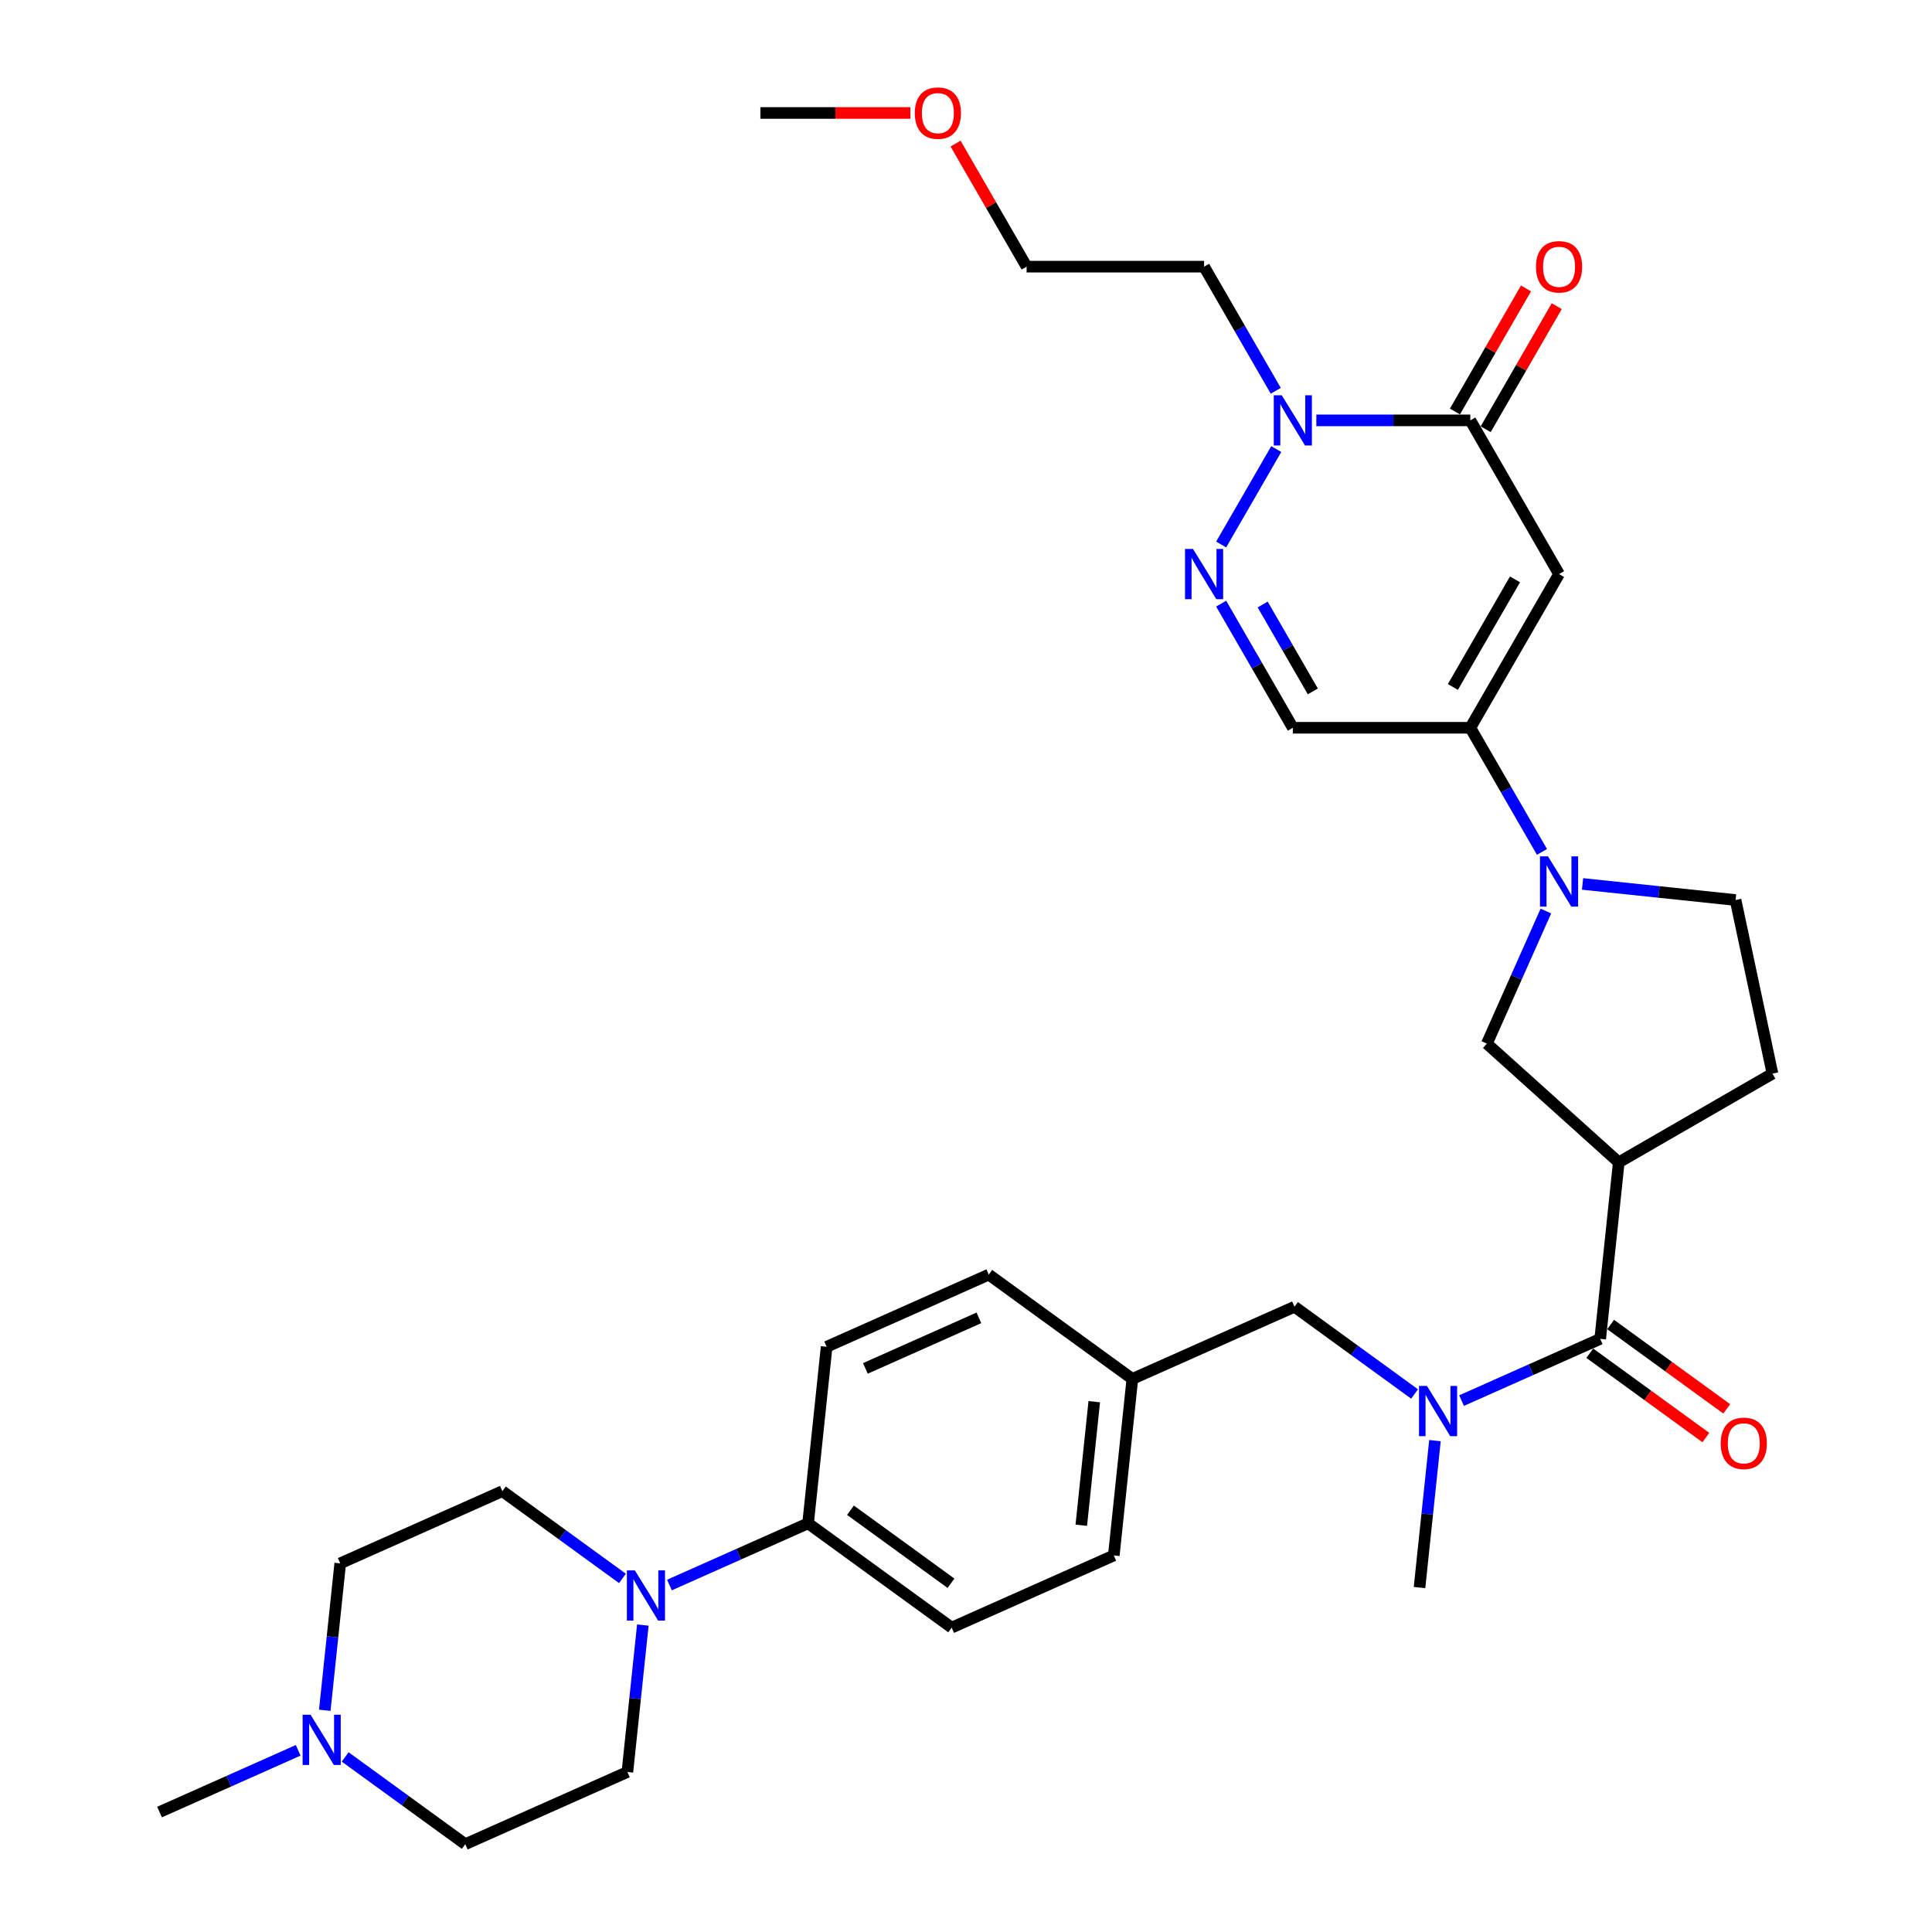 <?xml version='1.0' encoding='iso-8859-1'?>
<svg version='1.1' baseProfile='full'
              xmlns='http://www.w3.org/2000/svg'
                      xmlns:rdkit='http://www.rdkit.org/xml'
                      xmlns:xlink='http://www.w3.org/1999/xlink'
                  xml:space='preserve'
width='1000px' height='1000px' viewBox='0 0 1000 1000'>
<!-- END OF HEADER -->
<rect style='opacity:1.0;fill:#FFFFFF;stroke:none' width='1000' height='1000' x='0' y='0'> </rect>
<path class='bond-0' d='M 806.963,297.137 L 761.032,376.693' style='fill:none;fill-rule:evenodd;stroke:#000000;stroke-width:6px;stroke-linecap:butt;stroke-linejoin:miter;stroke-opacity:1' />
<path class='bond-0' d='M 784.162,299.884 L 752.01,355.573' style='fill:none;fill-rule:evenodd;stroke:#000000;stroke-width:6px;stroke-linecap:butt;stroke-linejoin:miter;stroke-opacity:1' />
<path class='bond-1' d='M 806.963,297.137 L 761.032,217.581' style='fill:none;fill-rule:evenodd;stroke:#000000;stroke-width:6px;stroke-linecap:butt;stroke-linejoin:miter;stroke-opacity:1' />
<path class='bond-3' d='M 761.032,376.693 L 779.579,408.818' style='fill:none;fill-rule:evenodd;stroke:#000000;stroke-width:6px;stroke-linecap:butt;stroke-linejoin:miter;stroke-opacity:1' />
<path class='bond-3' d='M 779.579,408.818 L 798.127,440.944' style='fill:none;fill-rule:evenodd;stroke:#0000FF;stroke-width:6px;stroke-linecap:butt;stroke-linejoin:miter;stroke-opacity:1' />
<path class='bond-7' d='M 761.032,376.693 L 669.169,376.693' style='fill:none;fill-rule:evenodd;stroke:#000000;stroke-width:6px;stroke-linecap:butt;stroke-linejoin:miter;stroke-opacity:1' />
<path class='bond-4' d='M 761.032,217.581 L 721.181,217.581' style='fill:none;fill-rule:evenodd;stroke:#000000;stroke-width:6px;stroke-linecap:butt;stroke-linejoin:miter;stroke-opacity:1' />
<path class='bond-4' d='M 721.181,217.581 L 681.331,217.581' style='fill:none;fill-rule:evenodd;stroke:#0000FF;stroke-width:6px;stroke-linecap:butt;stroke-linejoin:miter;stroke-opacity:1' />
<path class='bond-16' d='M 768.987,222.175 L 787.376,190.324' style='fill:none;fill-rule:evenodd;stroke:#000000;stroke-width:6px;stroke-linecap:butt;stroke-linejoin:miter;stroke-opacity:1' />
<path class='bond-16' d='M 787.376,190.324 L 805.764,158.474' style='fill:none;fill-rule:evenodd;stroke:#FF0000;stroke-width:6px;stroke-linecap:butt;stroke-linejoin:miter;stroke-opacity:1' />
<path class='bond-16' d='M 753.076,212.988 L 771.465,181.138' style='fill:none;fill-rule:evenodd;stroke:#000000;stroke-width:6px;stroke-linecap:butt;stroke-linejoin:miter;stroke-opacity:1' />
<path class='bond-16' d='M 771.465,181.138 L 789.853,149.288' style='fill:none;fill-rule:evenodd;stroke:#FF0000;stroke-width:6px;stroke-linecap:butt;stroke-linejoin:miter;stroke-opacity:1' />
<path class='bond-2' d='M 632.073,281.833 L 660.588,232.444' style='fill:none;fill-rule:evenodd;stroke:#0000FF;stroke-width:6px;stroke-linecap:butt;stroke-linejoin:miter;stroke-opacity:1' />
<path class='bond-33' d='M 632.073,312.441 L 650.621,344.567' style='fill:none;fill-rule:evenodd;stroke:#0000FF;stroke-width:6px;stroke-linecap:butt;stroke-linejoin:miter;stroke-opacity:1' />
<path class='bond-33' d='M 650.621,344.567 L 669.169,376.693' style='fill:none;fill-rule:evenodd;stroke:#000000;stroke-width:6px;stroke-linecap:butt;stroke-linejoin:miter;stroke-opacity:1' />
<path class='bond-33' d='M 653.549,312.893 L 666.532,335.381' style='fill:none;fill-rule:evenodd;stroke:#0000FF;stroke-width:6px;stroke-linecap:butt;stroke-linejoin:miter;stroke-opacity:1' />
<path class='bond-33' d='M 666.532,335.381 L 679.516,357.869' style='fill:none;fill-rule:evenodd;stroke:#000000;stroke-width:6px;stroke-linecap:butt;stroke-linejoin:miter;stroke-opacity:1' />
<path class='bond-10' d='M 800.149,471.553 L 784.874,505.861' style='fill:none;fill-rule:evenodd;stroke:#0000FF;stroke-width:6px;stroke-linecap:butt;stroke-linejoin:miter;stroke-opacity:1' />
<path class='bond-10' d='M 784.874,505.861 L 769.599,540.169' style='fill:none;fill-rule:evenodd;stroke:#000000;stroke-width:6px;stroke-linecap:butt;stroke-linejoin:miter;stroke-opacity:1' />
<path class='bond-13' d='M 819.126,457.527 L 858.724,461.689' style='fill:none;fill-rule:evenodd;stroke:#0000FF;stroke-width:6px;stroke-linecap:butt;stroke-linejoin:miter;stroke-opacity:1' />
<path class='bond-13' d='M 858.724,461.689 L 898.323,465.851' style='fill:none;fill-rule:evenodd;stroke:#000000;stroke-width:6px;stroke-linecap:butt;stroke-linejoin:miter;stroke-opacity:1' />
<path class='bond-20' d='M 660.333,202.277 L 641.785,170.151' style='fill:none;fill-rule:evenodd;stroke:#0000FF;stroke-width:6px;stroke-linecap:butt;stroke-linejoin:miter;stroke-opacity:1' />
<path class='bond-20' d='M 641.785,170.151 L 623.237,138.026' style='fill:none;fill-rule:evenodd;stroke:#000000;stroke-width:6px;stroke-linecap:butt;stroke-linejoin:miter;stroke-opacity:1' />
<path class='bond-5' d='M 837.867,601.638 L 769.599,540.169' style='fill:none;fill-rule:evenodd;stroke:#000000;stroke-width:6px;stroke-linecap:butt;stroke-linejoin:miter;stroke-opacity:1' />
<path class='bond-6' d='M 837.867,601.638 L 828.264,692.997' style='fill:none;fill-rule:evenodd;stroke:#000000;stroke-width:6px;stroke-linecap:butt;stroke-linejoin:miter;stroke-opacity:1' />
<path class='bond-34' d='M 837.867,601.638 L 917.422,555.706' style='fill:none;fill-rule:evenodd;stroke:#000000;stroke-width:6px;stroke-linecap:butt;stroke-linejoin:miter;stroke-opacity:1' />
<path class='bond-9' d='M 828.264,692.997 L 792.385,708.972' style='fill:none;fill-rule:evenodd;stroke:#000000;stroke-width:6px;stroke-linecap:butt;stroke-linejoin:miter;stroke-opacity:1' />
<path class='bond-9' d='M 792.385,708.972 L 756.506,724.946' style='fill:none;fill-rule:evenodd;stroke:#0000FF;stroke-width:6px;stroke-linecap:butt;stroke-linejoin:miter;stroke-opacity:1' />
<path class='bond-17' d='M 822.865,700.429 L 852.905,722.254' style='fill:none;fill-rule:evenodd;stroke:#000000;stroke-width:6px;stroke-linecap:butt;stroke-linejoin:miter;stroke-opacity:1' />
<path class='bond-17' d='M 852.905,722.254 L 882.945,744.08' style='fill:none;fill-rule:evenodd;stroke:#FF0000;stroke-width:6px;stroke-linecap:butt;stroke-linejoin:miter;stroke-opacity:1' />
<path class='bond-17' d='M 833.664,685.565 L 863.704,707.391' style='fill:none;fill-rule:evenodd;stroke:#000000;stroke-width:6px;stroke-linecap:butt;stroke-linejoin:miter;stroke-opacity:1' />
<path class='bond-17' d='M 863.704,707.391 L 893.744,729.216' style='fill:none;fill-rule:evenodd;stroke:#FF0000;stroke-width:6px;stroke-linecap:butt;stroke-linejoin:miter;stroke-opacity:1' />
<path class='bond-8' d='M 346.503,820.407 L 382.383,804.432' style='fill:none;fill-rule:evenodd;stroke:#0000FF;stroke-width:6px;stroke-linecap:butt;stroke-linejoin:miter;stroke-opacity:1' />
<path class='bond-8' d='M 382.383,804.432 L 418.262,788.458' style='fill:none;fill-rule:evenodd;stroke:#000000;stroke-width:6px;stroke-linecap:butt;stroke-linejoin:miter;stroke-opacity:1' />
<path class='bond-18' d='M 332.732,841.126 L 328.735,879.154' style='fill:none;fill-rule:evenodd;stroke:#0000FF;stroke-width:6px;stroke-linecap:butt;stroke-linejoin:miter;stroke-opacity:1' />
<path class='bond-18' d='M 328.735,879.154 L 324.738,917.181' style='fill:none;fill-rule:evenodd;stroke:#000000;stroke-width:6px;stroke-linecap:butt;stroke-linejoin:miter;stroke-opacity:1' />
<path class='bond-19' d='M 322.178,816.985 L 291.1,794.406' style='fill:none;fill-rule:evenodd;stroke:#0000FF;stroke-width:6px;stroke-linecap:butt;stroke-linejoin:miter;stroke-opacity:1' />
<path class='bond-19' d='M 291.1,794.406 L 260.022,771.826' style='fill:none;fill-rule:evenodd;stroke:#000000;stroke-width:6px;stroke-linecap:butt;stroke-linejoin:miter;stroke-opacity:1' />
<path class='bond-15' d='M 732.181,721.525 L 701.103,698.945' style='fill:none;fill-rule:evenodd;stroke:#0000FF;stroke-width:6px;stroke-linecap:butt;stroke-linejoin:miter;stroke-opacity:1' />
<path class='bond-15' d='M 701.103,698.945 L 670.025,676.366' style='fill:none;fill-rule:evenodd;stroke:#000000;stroke-width:6px;stroke-linecap:butt;stroke-linejoin:miter;stroke-opacity:1' />
<path class='bond-28' d='M 742.735,745.666 L 738.738,783.693' style='fill:none;fill-rule:evenodd;stroke:#0000FF;stroke-width:6px;stroke-linecap:butt;stroke-linejoin:miter;stroke-opacity:1' />
<path class='bond-28' d='M 738.738,783.693 L 734.741,821.721' style='fill:none;fill-rule:evenodd;stroke:#000000;stroke-width:6px;stroke-linecap:butt;stroke-linejoin:miter;stroke-opacity:1' />
<path class='bond-11' d='M 168.107,885.245 L 172.104,847.218' style='fill:none;fill-rule:evenodd;stroke:#0000FF;stroke-width:6px;stroke-linecap:butt;stroke-linejoin:miter;stroke-opacity:1' />
<path class='bond-11' d='M 172.104,847.218 L 176.101,809.19' style='fill:none;fill-rule:evenodd;stroke:#000000;stroke-width:6px;stroke-linecap:butt;stroke-linejoin:miter;stroke-opacity:1' />
<path class='bond-29' d='M 154.336,905.965 L 118.457,921.939' style='fill:none;fill-rule:evenodd;stroke:#0000FF;stroke-width:6px;stroke-linecap:butt;stroke-linejoin:miter;stroke-opacity:1' />
<path class='bond-29' d='M 118.457,921.939 L 82.578,937.914' style='fill:none;fill-rule:evenodd;stroke:#000000;stroke-width:6px;stroke-linecap:butt;stroke-linejoin:miter;stroke-opacity:1' />
<path class='bond-36' d='M 178.661,909.386 L 209.739,931.966' style='fill:none;fill-rule:evenodd;stroke:#0000FF;stroke-width:6px;stroke-linecap:butt;stroke-linejoin:miter;stroke-opacity:1' />
<path class='bond-36' d='M 209.739,931.966 L 240.817,954.545' style='fill:none;fill-rule:evenodd;stroke:#000000;stroke-width:6px;stroke-linecap:butt;stroke-linejoin:miter;stroke-opacity:1' />
<path class='bond-12' d='M 418.262,788.458 L 492.58,842.453' style='fill:none;fill-rule:evenodd;stroke:#000000;stroke-width:6px;stroke-linecap:butt;stroke-linejoin:miter;stroke-opacity:1' />
<path class='bond-12' d='M 440.209,781.693 L 492.232,819.49' style='fill:none;fill-rule:evenodd;stroke:#000000;stroke-width:6px;stroke-linecap:butt;stroke-linejoin:miter;stroke-opacity:1' />
<path class='bond-35' d='M 418.262,788.458 L 427.864,697.098' style='fill:none;fill-rule:evenodd;stroke:#000000;stroke-width:6px;stroke-linecap:butt;stroke-linejoin:miter;stroke-opacity:1' />
<path class='bond-14' d='M 898.323,465.851 L 917.422,555.706' style='fill:none;fill-rule:evenodd;stroke:#000000;stroke-width:6px;stroke-linecap:butt;stroke-linejoin:miter;stroke-opacity:1' />
<path class='bond-25' d='M 670.025,676.366 L 586.104,713.73' style='fill:none;fill-rule:evenodd;stroke:#000000;stroke-width:6px;stroke-linecap:butt;stroke-linejoin:miter;stroke-opacity:1' />
<path class='bond-24' d='M 324.738,917.181 L 240.817,954.545' style='fill:none;fill-rule:evenodd;stroke:#000000;stroke-width:6px;stroke-linecap:butt;stroke-linejoin:miter;stroke-opacity:1' />
<path class='bond-23' d='M 260.022,771.826 L 176.101,809.19' style='fill:none;fill-rule:evenodd;stroke:#000000;stroke-width:6px;stroke-linecap:butt;stroke-linejoin:miter;stroke-opacity:1' />
<path class='bond-31' d='M 623.237,138.026 L 531.374,138.026' style='fill:none;fill-rule:evenodd;stroke:#000000;stroke-width:6px;stroke-linecap:butt;stroke-linejoin:miter;stroke-opacity:1' />
<path class='bond-21' d='M 427.864,697.098 L 511.785,659.734' style='fill:none;fill-rule:evenodd;stroke:#000000;stroke-width:6px;stroke-linecap:butt;stroke-linejoin:miter;stroke-opacity:1' />
<path class='bond-21' d='M 447.925,708.278 L 506.67,682.123' style='fill:none;fill-rule:evenodd;stroke:#000000;stroke-width:6px;stroke-linecap:butt;stroke-linejoin:miter;stroke-opacity:1' />
<path class='bond-22' d='M 492.58,842.453 L 576.501,805.089' style='fill:none;fill-rule:evenodd;stroke:#000000;stroke-width:6px;stroke-linecap:butt;stroke-linejoin:miter;stroke-opacity:1' />
<path class='bond-26' d='M 586.104,713.73 L 511.785,659.734' style='fill:none;fill-rule:evenodd;stroke:#000000;stroke-width:6px;stroke-linecap:butt;stroke-linejoin:miter;stroke-opacity:1' />
<path class='bond-27' d='M 586.104,713.73 L 576.501,805.089' style='fill:none;fill-rule:evenodd;stroke:#000000;stroke-width:6px;stroke-linecap:butt;stroke-linejoin:miter;stroke-opacity:1' />
<path class='bond-27' d='M 566.391,725.513 L 559.67,789.465' style='fill:none;fill-rule:evenodd;stroke:#000000;stroke-width:6px;stroke-linecap:butt;stroke-linejoin:miter;stroke-opacity:1' />
<path class='bond-30' d='M 494.597,74.326 L 512.986,106.176' style='fill:none;fill-rule:evenodd;stroke:#FF0000;stroke-width:6px;stroke-linecap:butt;stroke-linejoin:miter;stroke-opacity:1' />
<path class='bond-30' d='M 512.986,106.176 L 531.374,138.026' style='fill:none;fill-rule:evenodd;stroke:#000000;stroke-width:6px;stroke-linecap:butt;stroke-linejoin:miter;stroke-opacity:1' />
<path class='bond-32' d='M 471.204,58.47 L 432.392,58.47' style='fill:none;fill-rule:evenodd;stroke:#FF0000;stroke-width:6px;stroke-linecap:butt;stroke-linejoin:miter;stroke-opacity:1' />
<path class='bond-32' d='M 432.392,58.47 L 393.58,58.47' style='fill:none;fill-rule:evenodd;stroke:#000000;stroke-width:6px;stroke-linecap:butt;stroke-linejoin:miter;stroke-opacity:1' />
<path  class='atom-3' d='M 617.487 284.129
L 626.011 297.909
Q 626.857 299.268, 628.216 301.73
Q 629.576 304.192, 629.649 304.339
L 629.649 284.129
L 633.103 284.129
L 633.103 310.145
L 629.539 310.145
L 620.389 295.079
Q 619.324 293.316, 618.185 291.295
Q 617.082 289.274, 616.752 288.649
L 616.752 310.145
L 613.371 310.145
L 613.371 284.129
L 617.487 284.129
' fill='#0000FF'/>
<path  class='atom-4' d='M 801.212 443.241
L 809.737 457.02
Q 810.583 458.38, 811.942 460.841
Q 813.302 463.303, 813.375 463.45
L 813.375 443.241
L 816.829 443.241
L 816.829 469.256
L 813.265 469.256
L 804.115 454.191
Q 803.05 452.427, 801.911 450.406
Q 800.808 448.385, 800.478 447.76
L 800.478 469.256
L 797.097 469.256
L 797.097 443.241
L 801.212 443.241
' fill='#0000FF'/>
<path  class='atom-5' d='M 663.418 204.574
L 671.943 218.353
Q 672.788 219.713, 674.148 222.175
Q 675.507 224.636, 675.581 224.783
L 675.581 204.574
L 679.035 204.574
L 679.035 230.589
L 675.47 230.589
L 666.321 215.524
Q 665.255 213.76, 664.116 211.739
Q 663.014 209.718, 662.683 209.093
L 662.683 230.589
L 659.303 230.589
L 659.303 204.574
L 663.418 204.574
' fill='#0000FF'/>
<path  class='atom-9' d='M 328.59 812.814
L 337.115 826.593
Q 337.96 827.953, 339.32 830.415
Q 340.679 832.877, 340.753 833.024
L 340.753 812.814
L 344.207 812.814
L 344.207 838.83
L 340.643 838.83
L 331.493 823.764
Q 330.427 822, 329.288 819.979
Q 328.186 817.958, 327.855 817.334
L 327.855 838.83
L 324.475 838.83
L 324.475 812.814
L 328.59 812.814
' fill='#0000FF'/>
<path  class='atom-10' d='M 738.593 717.354
L 747.118 731.133
Q 747.963 732.493, 749.322 734.954
Q 750.682 737.416, 750.755 737.563
L 750.755 717.354
L 754.209 717.354
L 754.209 743.369
L 750.645 743.369
L 741.496 728.304
Q 740.43 726.54, 739.291 724.519
Q 738.188 722.498, 737.858 721.873
L 737.858 743.369
L 734.477 743.369
L 734.477 717.354
L 738.593 717.354
' fill='#0000FF'/>
<path  class='atom-12' d='M 160.748 887.542
L 169.273 901.321
Q 170.118 902.681, 171.478 905.143
Q 172.837 907.605, 172.911 907.752
L 172.911 887.542
L 176.365 887.542
L 176.365 913.558
L 172.801 913.558
L 163.651 898.492
Q 162.585 896.728, 161.446 894.707
Q 160.344 892.686, 160.013 892.062
L 160.013 913.558
L 156.633 913.558
L 156.633 887.542
L 160.748 887.542
' fill='#0000FF'/>
<path  class='atom-17' d='M 795.021 138.099
Q 795.021 131.853, 798.108 128.362
Q 801.194 124.871, 806.963 124.871
Q 812.732 124.871, 815.819 128.362
Q 818.905 131.853, 818.905 138.099
Q 818.905 144.419, 815.782 148.02
Q 812.659 151.585, 806.963 151.585
Q 801.231 151.585, 798.108 148.02
Q 795.021 144.456, 795.021 138.099
M 806.963 148.645
Q 810.932 148.645, 813.063 145.999
Q 815.231 143.317, 815.231 138.099
Q 815.231 132.992, 813.063 130.419
Q 810.932 127.811, 806.963 127.811
Q 802.995 127.811, 800.827 130.383
Q 798.695 132.955, 798.695 138.099
Q 798.695 143.354, 800.827 145.999
Q 802.995 148.645, 806.963 148.645
' fill='#FF0000'/>
<path  class='atom-18' d='M 890.641 747.066
Q 890.641 740.82, 893.727 737.329
Q 896.814 733.838, 902.583 733.838
Q 908.352 733.838, 911.439 737.329
Q 914.525 740.82, 914.525 747.066
Q 914.525 753.387, 911.402 756.988
Q 908.278 760.552, 902.583 760.552
Q 896.851 760.552, 893.727 756.988
Q 890.641 753.423, 890.641 747.066
M 902.583 757.612
Q 906.551 757.612, 908.683 754.967
Q 910.851 752.284, 910.851 747.066
Q 910.851 741.959, 908.683 739.387
Q 906.551 736.778, 902.583 736.778
Q 898.614 736.778, 896.447 739.35
Q 894.315 741.922, 894.315 747.066
Q 894.315 752.321, 896.447 754.967
Q 898.614 757.612, 902.583 757.612
' fill='#FF0000'/>
<path  class='atom-31' d='M 473.501 58.544
Q 473.501 52.297, 476.587 48.806
Q 479.674 45.315, 485.443 45.315
Q 491.212 45.315, 494.298 48.806
Q 497.385 52.297, 497.385 58.544
Q 497.385 64.864, 494.262 68.465
Q 491.138 72.029, 485.443 72.029
Q 479.711 72.029, 476.587 68.465
Q 473.501 64.9, 473.501 58.544
M 485.443 69.09
Q 489.411 69.09, 491.543 66.444
Q 493.71 63.761, 493.71 58.544
Q 493.71 53.436, 491.543 50.864
Q 489.411 48.255, 485.443 48.255
Q 481.474 48.255, 479.306 50.827
Q 477.175 53.399, 477.175 58.544
Q 477.175 63.798, 479.306 66.444
Q 481.474 69.09, 485.443 69.09
' fill='#FF0000'/>
</svg>
